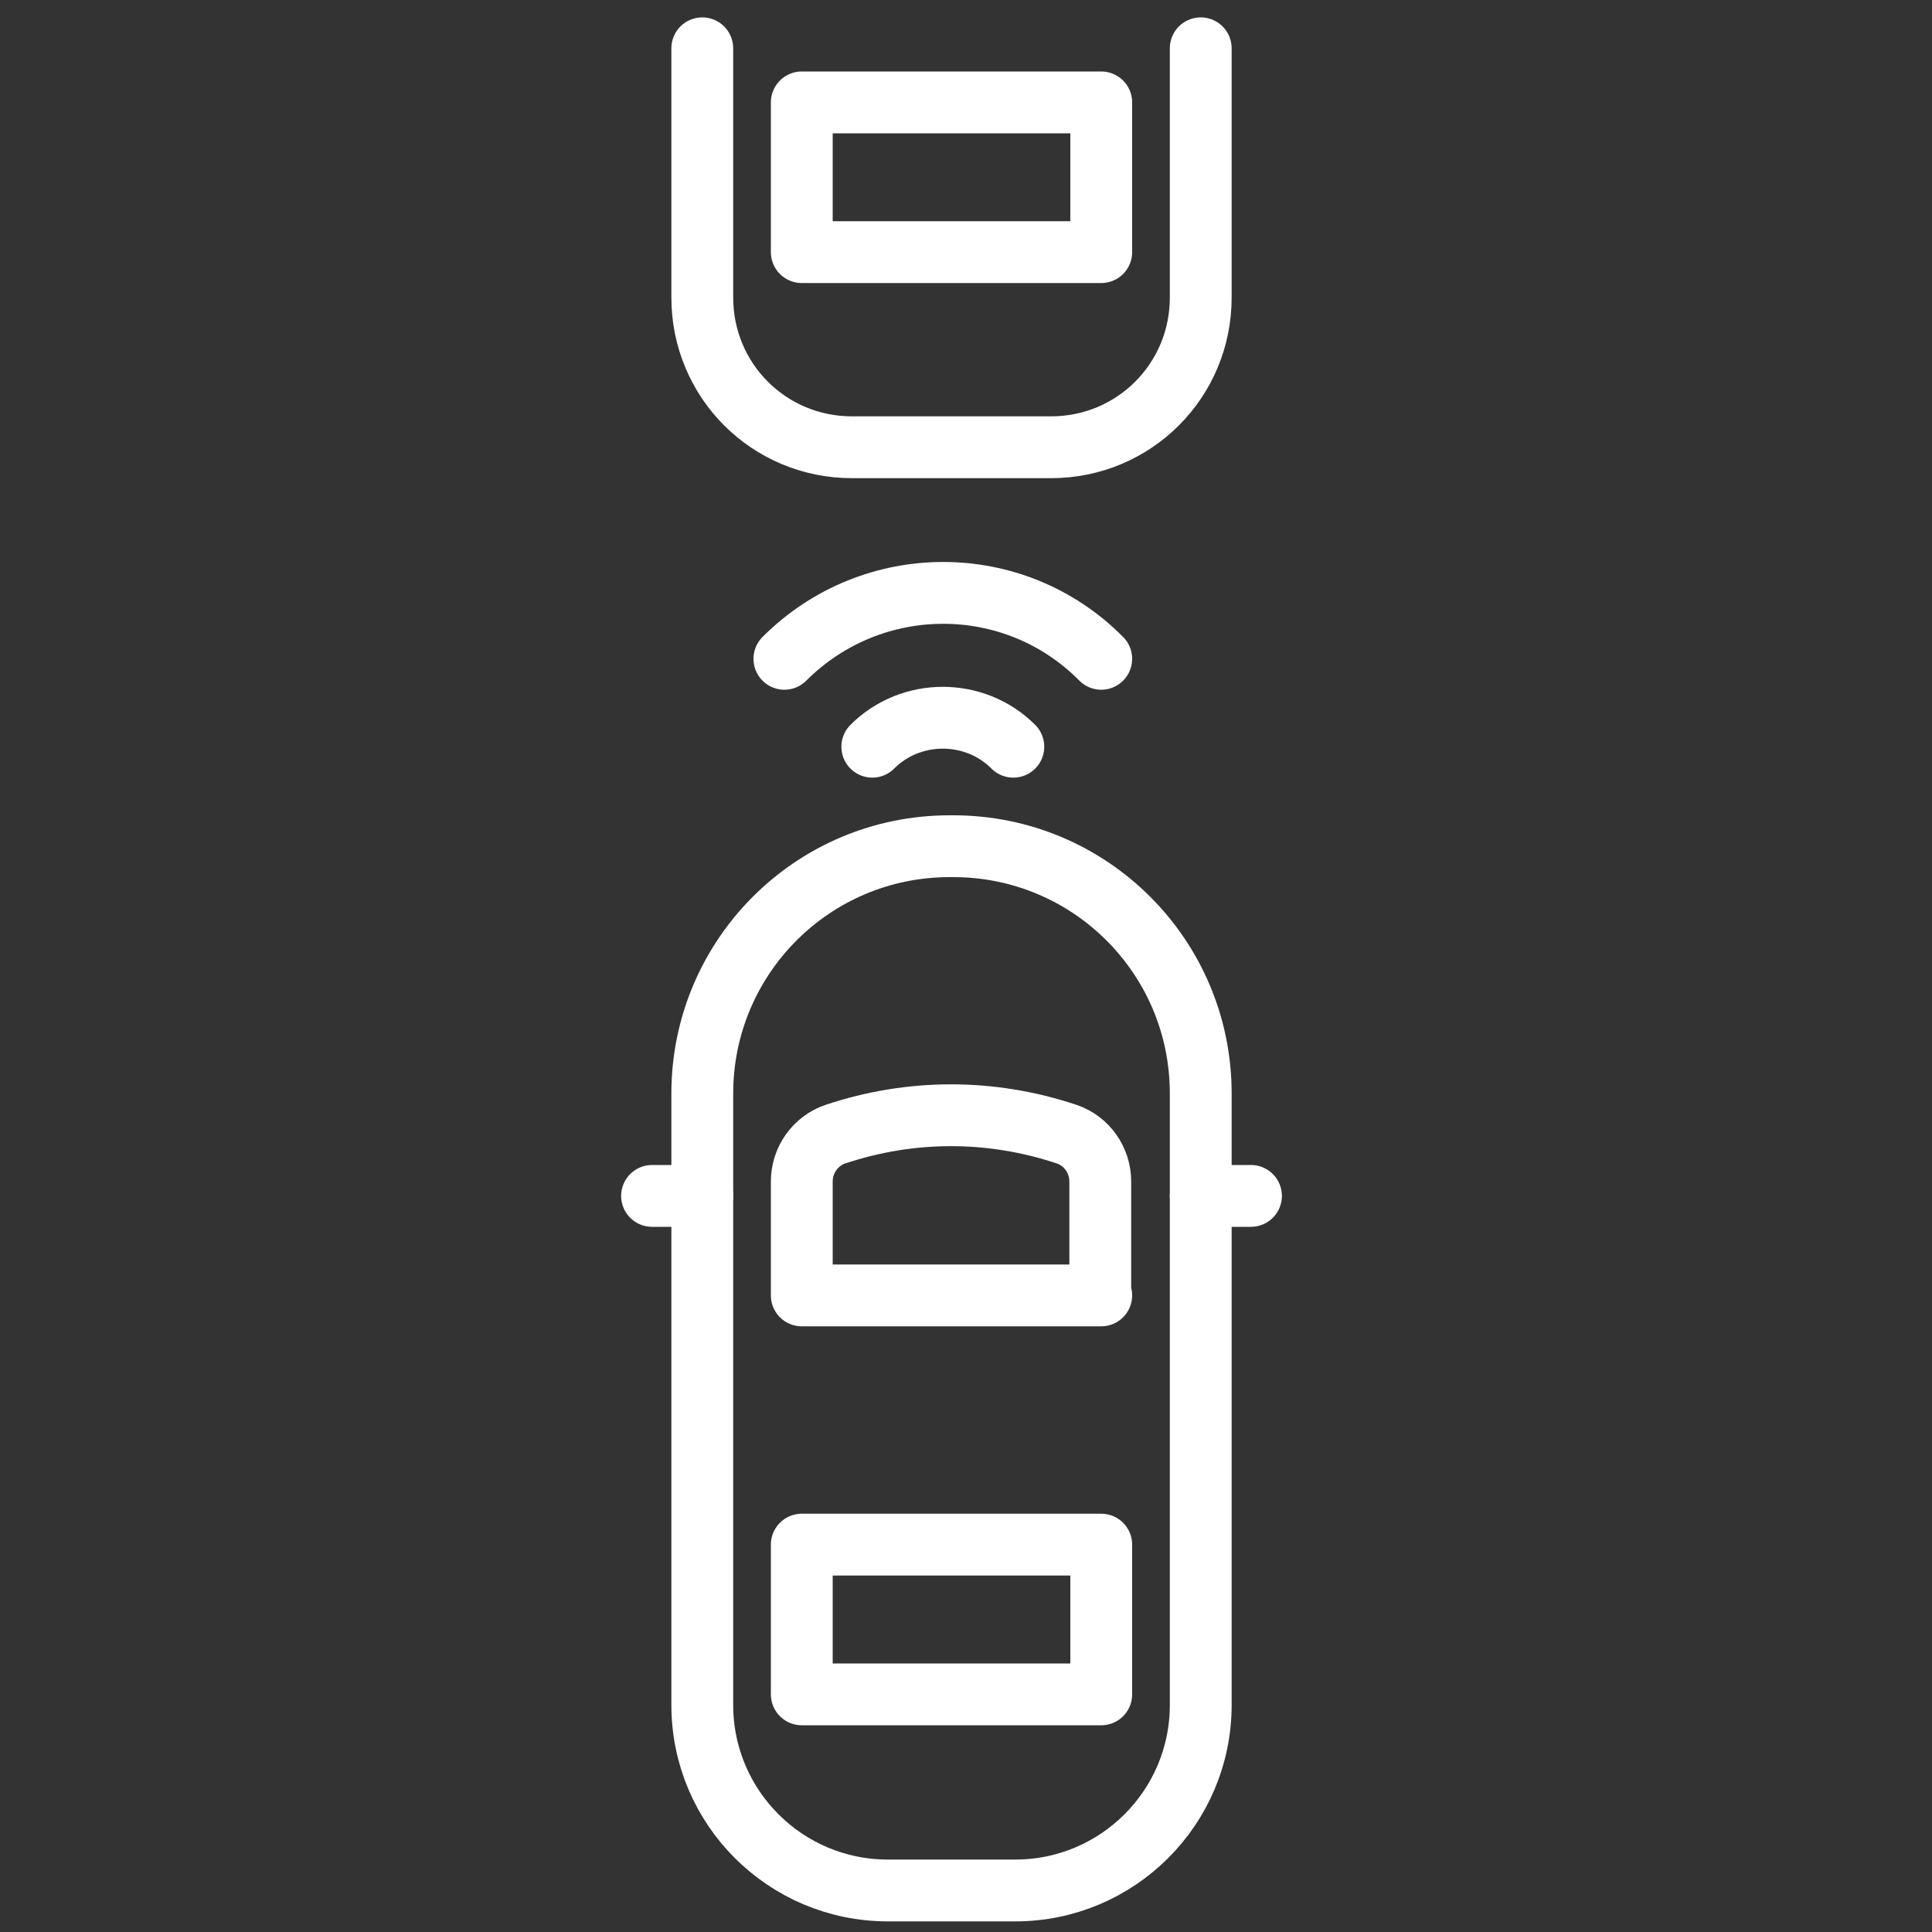 <?xml version="1.0" encoding="UTF-8"?>
<svg id="Capa_1" xmlns="http://www.w3.org/2000/svg" version="1.1" viewBox="0 0 200 200">
  <rect x="0" y="0" width="200" height="200" fill="#333333" stroke="none"/>
  <!-- Generator: Adobe Illustrator 29.6.1, SVG Export Plug-In . SVG Version: 2.1.1 Build 9)  -->
  <defs>
    <style>
      .st0 {
        fill: #b3b3b3;
        fill-opacity: 0;
      }

      .st1 {
        fill: none;
        stroke: #fff;
        stroke-linecap: round;
        stroke-linejoin: round;
        stroke-width: 6.4px;
      }
    </style>
  </defs>
  <g id="icon-1">
    <rect id="Rectángulo_598" class="st0" x="6.8" y="5" width="186.3" height="186.3"/>
    <g id="Grupo_3440">
      <path id="Rectángulo_680" class="st1" d="M98.3,87.6h.4c14.1,0,25.6,11.4,25.6,25.6v63.3c0,10.6-8.6,19.2-19.2,19.2h-13.2c-10.6,0-19.2-8.6-19.2-19.2v-63.3c0-14.1,11.4-25.6,25.6-25.6Z"/>
      <line id="Línea_497" class="st1" x1="72.7" y1="123.8" x2="67.5" y2="123.8"/>
      <line id="Línea_498" class="st1" x1="129.5" y1="123.8" x2="124.3" y2="123.8"/>
      <path id="Trazado_2378" class="st1" d="M114,134.1h-31v-11.8c0-2.2,1.4-4.2,3.5-4.9h0c7.8-2.6,16.1-2.6,23.9,0h0c2.1.7,3.5,2.7,3.5,4.9v11.8Z"/>
      <rect id="Rectángulo_681" class="st1" x="83" y="159.9" width="31" height="15.5"/>
      <path id="Trazado_2379" class="st1" d="M124.3,5v25.8c0,8.6-6.9,15.5-15.5,15.5h-20.6c-8.6,0-15.5-6.9-15.5-15.5h0V5"/>
      <rect id="Rectángulo_682" class="st1" x="83" y="10.6" width="31" height="15.5"/>
      <g id="Grupo_1561">
        <path id="Trazado_2380" class="st1" d="M81.2,68.2c9.1-9.1,23.8-9.1,32.8,0"/>
        <path id="Trazado_2381" class="st1" d="M90.3,77.3c4-4,10.6-4,14.6,0,0,0,0,0,0,0"/>
      </g>
    </g>
  </g>
</svg>